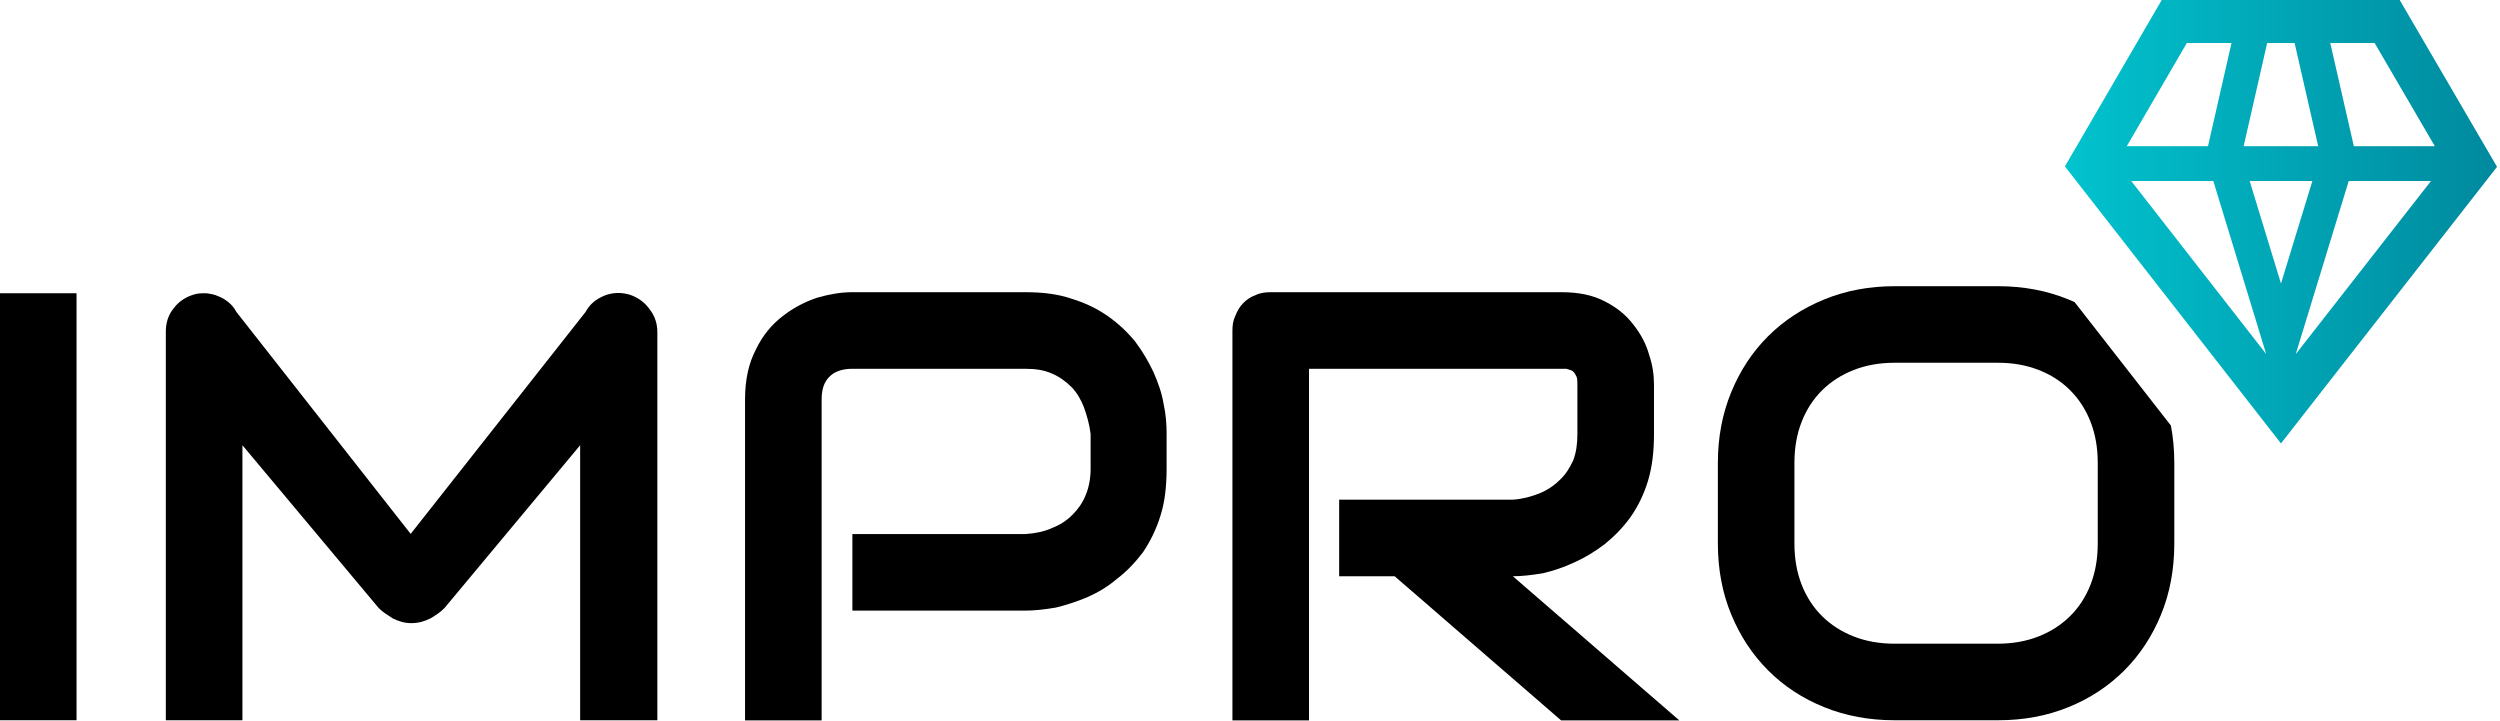 <?xml version="1.0" encoding="UTF-8" standalone="no"?>
<!DOCTYPE svg PUBLIC "-//W3C//DTD SVG 1.1//EN" "http://www.w3.org/Graphics/SVG/1.1/DTD/svg11.dtd">
<svg width="100%" height="100%" viewBox="0 0 1411 407" version="1.1" xmlns="http://www.w3.org/2000/svg" xmlns:xlink="http://www.w3.org/1999/xlink" xml:space="preserve" xmlns:serif="http://www.serif.com/" style="fill-rule:evenodd;clip-rule:evenodd;stroke-linejoin:round;stroke-miterlimit:2;">
    <g transform="matrix(0.835,0,0,0.835,-401.498,-65.732)">
        <g transform="matrix(1.049,0,0,1.049,1664.6,-2709.47)">
            <path d="M264.572,2657.74L417.662,2657.74L480.506,2765.45L341.283,2943.68L202.059,2765.18L264.572,2657.74ZM384.949,2774.56L350.808,2886.14L437.968,2774.56L384.949,2774.56ZM297.683,2774.56L244.779,2774.56L331.75,2886.07L297.683,2774.56ZM361.523,2774.56L321.106,2774.56L341.299,2840.65L361.523,2774.56ZM401.629,2685.66L373.047,2685.66L388.245,2752.16L440.429,2752.16L401.629,2685.66ZM280.627,2685.66L241.934,2752.16L294.261,2752.16L309.417,2685.66L280.627,2685.66ZM350.069,2685.66L365.267,2752.16L317.236,2752.16L332.393,2685.66L350.069,2685.66Z" style="fill:url(#_Linear1);"/>
        </g>
        <g transform="matrix(408.3,0,0,412.318,450.09,565.557)">
            <rect x="0.075" y="-0.7" width="0.127" height="0.7" style="fill-rule:nonzero;"/>
        </g>
        <g transform="matrix(407.648,0,0,407.648,562.756,566.365)">
            <path d="M0.889,-0.002L0.761,-0.002L0.761,-0.458L0.536,-0.188C0.529,-0.181 0.523,-0.177 0.513,-0.171C0.503,-0.166 0.493,-0.163 0.481,-0.163C0.47,-0.163 0.46,-0.166 0.45,-0.171C0.441,-0.177 0.434,-0.181 0.427,-0.188L0.201,-0.458L0.201,-0.002L0.074,-0.002L0.074,-0.646C0.074,-0.661 0.078,-0.674 0.087,-0.685C0.095,-0.696 0.107,-0.704 0.121,-0.708C0.127,-0.71 0.134,-0.71 0.141,-0.71C0.148,-0.709 0.155,-0.708 0.161,-0.705C0.167,-0.703 0.173,-0.699 0.178,-0.695C0.183,-0.691 0.188,-0.685 0.191,-0.679L0.48,-0.311L0.77,-0.679C0.777,-0.692 0.787,-0.7 0.801,-0.706C0.814,-0.711 0.827,-0.712 0.842,-0.708C0.855,-0.704 0.867,-0.696 0.875,-0.685C0.884,-0.674 0.889,-0.661 0.889,-0.646L0.889,-0.002Z" style="fill-rule:nonzero;"/>
        </g>
        <g transform="matrix(407.648,0,0,407.648,955.078,561.577)">
            <path d="M0.771,-0.407C0.771,-0.378 0.768,-0.352 0.761,-0.33C0.754,-0.307 0.744,-0.287 0.732,-0.269C0.719,-0.252 0.705,-0.237 0.689,-0.225C0.674,-0.212 0.657,-0.202 0.639,-0.194C0.622,-0.187 0.604,-0.181 0.587,-0.177C0.569,-0.174 0.552,-0.172 0.537,-0.172L0.25,-0.172L0.25,-0.299L0.537,-0.299C0.553,-0.3 0.568,-0.303 0.581,-0.309C0.594,-0.314 0.605,-0.321 0.615,-0.331C0.624,-0.34 0.632,-0.351 0.637,-0.364C0.642,-0.376 0.645,-0.391 0.645,-0.407L0.645,-0.465C0.643,-0.481 0.639,-0.495 0.634,-0.509C0.629,-0.522 0.622,-0.534 0.613,-0.543C0.604,-0.552 0.593,-0.56 0.581,-0.565C0.568,-0.571 0.553,-0.573 0.537,-0.573L0.25,-0.573C0.234,-0.573 0.221,-0.569 0.212,-0.56C0.203,-0.551 0.199,-0.539 0.199,-0.522L0.199,0.01L0.072,0.01L0.072,-0.522C0.072,-0.555 0.078,-0.582 0.09,-0.605C0.101,-0.628 0.116,-0.646 0.134,-0.66C0.152,-0.674 0.171,-0.684 0.192,-0.691C0.213,-0.697 0.232,-0.7 0.25,-0.7L0.537,-0.7C0.565,-0.7 0.591,-0.697 0.614,-0.689C0.637,-0.682 0.657,-0.672 0.674,-0.66C0.691,-0.648 0.706,-0.634 0.719,-0.618C0.731,-0.602 0.741,-0.585 0.749,-0.568C0.757,-0.55 0.763,-0.533 0.766,-0.515C0.77,-0.497 0.771,-0.48 0.771,-0.465L0.771,-0.407Z" style="fill-rule:nonzero;"/>
        </g>
        <g transform="matrix(407.648,0,0,407.648,1283.7,561.577)">
            <path d="M0.773,-0.465C0.773,-0.436 0.77,-0.41 0.763,-0.387C0.756,-0.364 0.746,-0.344 0.734,-0.327C0.721,-0.309 0.707,-0.295 0.691,-0.282C0.675,-0.27 0.659,-0.26 0.641,-0.252C0.624,-0.244 0.606,-0.238 0.589,-0.234C0.571,-0.231 0.554,-0.229 0.539,-0.229L0.815,0.01L0.619,0.01L0.343,-0.229L0.251,-0.229L0.251,-0.356L0.539,-0.356C0.555,-0.357 0.569,-0.361 0.582,-0.366C0.595,-0.371 0.607,-0.379 0.616,-0.388C0.626,-0.397 0.633,-0.408 0.639,-0.421C0.644,-0.434 0.646,-0.448 0.646,-0.465L0.646,-0.545C0.646,-0.552 0.646,-0.558 0.644,-0.561C0.642,-0.565 0.64,-0.568 0.637,-0.57C0.634,-0.571 0.631,-0.572 0.628,-0.573C0.625,-0.573 0.622,-0.573 0.62,-0.573L0.201,-0.573L0.201,0.01L0.074,0.01L0.074,-0.636C0.074,-0.645 0.075,-0.653 0.079,-0.661C0.082,-0.669 0.086,-0.676 0.092,-0.682C0.098,-0.688 0.104,-0.692 0.112,-0.695C0.12,-0.699 0.129,-0.7 0.138,-0.7L0.62,-0.7C0.648,-0.7 0.672,-0.695 0.691,-0.685C0.711,-0.675 0.727,-0.662 0.739,-0.646C0.751,-0.631 0.76,-0.614 0.765,-0.596C0.771,-0.578 0.773,-0.562 0.773,-0.546L0.773,-0.465Z" style="fill-rule:nonzero;"/>
        </g>
        <g transform="matrix(1.197,0,0,1.197,-150.298,-4384.31)">
            <path d="M1753.14,3968.82C1754.42,3975.57 1755.06,3982.6 1755.06,3989.9L1755.06,4035.46C1755.06,4049.98 1752.57,4063.34 1747.58,4075.54C1742.59,4087.73 1735.66,4098.26 1726.8,4107.13C1717.93,4116 1707.42,4122.9 1695.28,4127.84C1683.14,4132.77 1669.92,4135.23 1655.62,4135.23L1597.09,4135.23C1582.79,4135.23 1569.54,4132.77 1557.35,4127.84C1545.15,4122.9 1534.62,4116 1525.75,4107.13C1516.88,4098.26 1509.93,4087.73 1504.88,4075.54C1499.84,4063.34 1497.32,4049.98 1497.32,4035.46L1497.32,3989.9C1497.32,3975.49 1499.84,3962.16 1504.88,3949.91C1509.93,3937.66 1516.88,3927.12 1525.75,3918.31C1534.62,3909.5 1545.15,3902.6 1557.35,3897.61C1569.54,3892.62 1582.79,3890.13 1597.09,3890.13L1655.62,3890.13C1669.92,3890.13 1683.14,3892.62 1695.28,3897.61C1696.46,3898.09 1697.62,3898.59 1698.77,3899.12L1753.14,3968.82ZM1711.83,3989.9C1711.83,3981.36 1710.47,3973.63 1707.76,3966.7C1705.04,3959.77 1701.21,3953.84 1696.28,3948.91C1691.35,3943.97 1685.42,3940.15 1678.49,3937.43C1671.56,3934.72 1663.94,3933.36 1655.62,3933.36L1597.09,3933.36C1588.66,3933.36 1580.99,3934.72 1574.06,3937.43C1567.13,3940.15 1561.17,3943.97 1556.18,3948.91C1551.19,3953.84 1547.34,3959.77 1544.63,3966.7C1541.91,3973.63 1540.55,3981.36 1540.55,3989.9L1540.55,4035.46C1540.55,4044 1541.91,4051.73 1544.63,4058.66C1547.34,4065.59 1551.19,4071.52 1556.18,4076.45C1561.17,4081.39 1567.13,4085.21 1574.06,4087.93C1580.99,4090.64 1588.66,4092 1597.09,4092L1655.29,4092C1663.72,4092 1671.39,4090.64 1678.32,4087.93C1685.25,4085.21 1691.21,4081.39 1696.2,4076.45C1701.19,4071.52 1705.04,4065.59 1707.76,4058.66C1710.47,4051.73 1711.83,4044 1711.83,4035.46L1711.83,3989.9Z" style="fill-rule:nonzero;"/>
        </g>
    </g>
    <defs>
        <linearGradient id="_Linear1" x1="0" y1="0" x2="1" y2="0" gradientUnits="userSpaceOnUse" gradientTransform="matrix(278.447,0,0,285.934,202.059,2800.71)"><stop offset="0" style="stop-color:rgb(1,195,206);stop-opacity:1"/><stop offset="1" style="stop-color:rgb(0,137,158);stop-opacity:1"/></linearGradient>
    </defs>
</svg>
